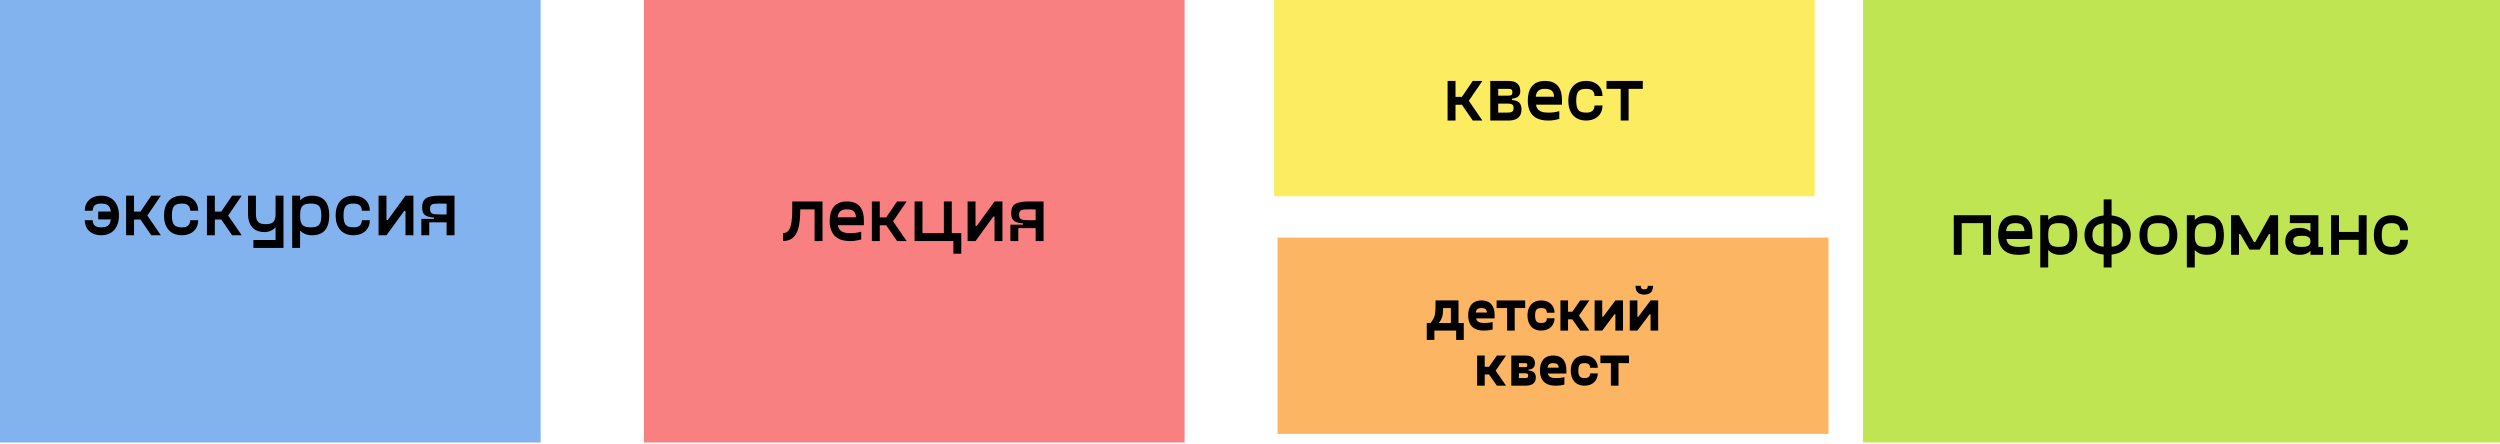 <?xml version="1.0" encoding="UTF-8"?> <svg xmlns="http://www.w3.org/2000/svg" width="726" height="129" viewBox="0 0 726 129" fill="none"> <path d="M0 -1.52588e-05H157V128.5H0L0 -1.52588e-05Z" fill="#83B3EE"></path> <path d="M29.394 56.82C26.381 56.82 24.61 58.683 24.61 61.19H26.91C27.002 59.994 27.485 59.12 29.279 59.12C31.073 59.12 31.947 59.603 32.177 61.42H28.52V63.72H32.177C31.947 65.537 31.073 66.02 29.279 66.02C27.485 66.02 27.002 65.146 26.91 63.95H24.61C24.61 66.457 26.381 68.32 29.394 68.32C32.775 68.32 34.546 65.951 34.546 62.57C34.546 59.189 32.775 56.82 29.394 56.82Z" fill="black"></path> <path d="M46.718 56.82H43.935L40.784 61.443H38.921V56.82H36.621V68.32H38.921V63.743H40.784L43.935 68.32H46.718L42.785 62.593L46.718 56.82Z" fill="black"></path> <path d="M47.622 62.57C47.622 65.951 49.393 68.32 52.774 68.32C55.787 68.32 57.558 66.457 57.558 63.95H55.258C55.166 65.146 54.683 66.02 52.889 66.02C50.75 66.02 49.922 65.33 49.922 62.57C49.922 59.81 50.75 59.12 52.889 59.12C54.683 59.12 55.166 59.994 55.258 61.19H57.558C57.558 58.683 55.787 56.82 52.774 56.82C49.393 56.82 47.622 59.189 47.622 62.57Z" fill="black"></path> <path d="M70.19 56.82H67.407L64.256 61.443H62.393V56.82H60.093V68.32H62.393V63.743H64.256L67.407 68.32H70.19L66.257 62.593L70.19 56.82Z" fill="black"></path> <path d="M80.024 56.82V62.11C80.024 64.41 79.196 65.1 77.172 65.1C75.148 65.1 74.32 64.41 74.32 62.11V56.82H72.02V62.11C72.02 65.031 73.331 67.4 76.827 67.4C78.207 67.4 79.334 66.779 80.024 66.02V69.7H73.584V72H82.324V56.82H80.024Z" fill="black"></path> <path d="M90.577 56.82C88.967 56.82 87.84 57.441 87.15 58.2V56.82H84.85V72H87.15V66.94C87.84 67.699 88.967 68.32 90.577 68.32C94.303 68.32 95.614 65.951 95.614 62.57C95.614 59.189 94.303 56.82 90.577 56.82ZM90.232 66.02C87.978 66.02 87.15 65.33 87.15 62.57C87.15 59.81 87.978 59.12 90.232 59.12C92.486 59.12 93.314 59.81 93.314 62.57C93.314 65.33 92.486 66.02 90.232 66.02Z" fill="black"></path> <path d="M97.463 62.57C97.463 65.951 99.234 68.32 102.615 68.32C105.628 68.32 107.398 66.457 107.398 63.95H105.099C105.007 65.146 104.523 66.02 102.729 66.02C100.59 66.02 99.763 65.33 99.763 62.57C99.763 59.81 100.59 59.12 102.729 59.12C104.523 59.12 105.007 59.994 105.099 61.19H107.398C107.398 58.683 105.628 56.82 102.615 56.82C99.234 56.82 97.463 59.189 97.463 62.57Z" fill="black"></path> <path d="M117.754 56.82L112.602 63.904H112.234V56.82H109.934V68.32H112.234L117.386 61.236H117.754V68.32H120.054V56.82H117.754Z" fill="black"></path> <path d="M127.76 56.82C123.712 56.82 122.585 57.855 122.585 60.224C122.585 62.524 123.712 62.938 126.012 63.191V63.559H122.355V68.32H124.655V64.571H129.692V68.32H131.992V56.82H127.76ZM129.692 62.271H127.76C125.552 62.271 124.885 62.064 124.885 60.684C124.885 59.235 125.552 59.12 127.76 59.12H129.692V62.271Z" fill="black"></path> <path d="M187 1.52588e-05H344V128.5H187V1.52588e-05Z" fill="#F98080"></path> <path d="M238.857 58.5H230.071V60.386C230.048 64.365 229.841 67.7 227.38 67.7V70C231.957 70 232.371 65.17 232.394 60.8H236.557V70H238.857V58.5Z" fill="black"></path> <path d="M250.877 64.02C250.877 60.639 249.451 58.5 245.909 58.5C242.367 58.5 240.941 60.869 240.941 64.25C240.941 66.297 241.585 70 246.783 70C247.657 70 248.301 70 250.095 69.54V67.286C248.6 67.7 247.703 67.7 246.783 67.7C244.276 67.7 243.54 66.711 243.333 65.4H250.877V64.02ZM245.909 60.8C247.726 60.8 248.485 61.421 248.577 63.1H243.264C243.402 61.559 244.184 60.8 245.909 60.8Z" fill="black"></path> <path d="M263.285 58.5H260.502L257.351 63.123H255.488V58.5H253.188V70H255.488V65.423H257.351L260.502 70H263.285L259.352 64.273L263.285 58.5Z" fill="black"></path> <path d="M279.156 67.7H276.396V58.5H274.096V67.7H267.886V58.5H265.586V70H276.856V73.68H279.156V67.7Z" fill="black"></path> <path d="M288.814 58.5L283.662 65.584H283.294V58.5H280.994V70H283.294L288.446 62.916H288.814V70H291.114V58.5H288.814Z" fill="black"></path> <path d="M298.82 58.5C294.772 58.5 293.645 59.535 293.645 61.904C293.645 64.204 294.772 64.618 297.072 64.871V65.239H293.415V70H295.715V66.251H300.752V70H303.052V58.5H298.82ZM300.752 63.951H298.82C296.612 63.951 295.945 63.744 295.945 62.364C295.945 60.915 296.612 60.8 298.82 60.8H300.752V63.951Z" fill="black"></path> <path d="M370 1.52588e-05H527V57H370V1.52588e-05Z" fill="#FCEC62"></path> <path d="M430.477 23.5H427.694L424.543 28.123H422.68V23.5H420.38V35H422.68V30.423H424.543L427.694 35H430.477L426.544 29.273L430.477 23.5Z" fill="black"></path> <path d="M439.08 29.043V28.675C440.897 28.491 441.495 27.594 441.495 26.49C441.495 24.719 440.552 23.5 438.137 23.5H432.778V35H438.137C440.874 35 441.84 33.597 441.84 31.826C441.84 30.078 441.127 29.227 439.08 29.043ZM435.078 25.8H437.884C438.942 25.8 439.195 26.007 439.195 26.789C439.195 27.571 438.942 27.778 437.884 27.778H435.078V25.8ZM437.746 32.7H435.078V30.078H437.746C439.149 30.078 439.54 30.423 439.54 31.389C439.54 32.355 439.149 32.7 437.746 32.7Z" fill="black"></path> <path d="M453.603 29.02C453.603 25.639 452.177 23.5 448.635 23.5C445.093 23.5 443.667 25.869 443.667 29.25C443.667 31.297 444.311 35 449.509 35C450.383 35 451.027 35 452.821 34.54V32.286C451.326 32.7 450.429 32.7 449.509 32.7C447.002 32.7 446.266 31.711 446.059 30.4H453.603V29.02ZM448.635 25.8C450.452 25.8 451.211 26.421 451.303 28.1H445.99C446.128 26.559 446.91 25.8 448.635 25.8Z" fill="black"></path> <path d="M455.436 29.25C455.436 32.631 457.207 35 460.588 35C463.601 35 465.372 33.137 465.372 30.63H463.072C462.98 31.826 462.497 32.7 460.703 32.7C458.564 32.7 457.736 32.01 457.736 29.25C457.736 26.49 458.564 25.8 460.703 25.8C462.497 25.8 462.98 26.674 463.072 27.87H465.372C465.372 25.363 463.601 23.5 460.588 23.5C457.207 23.5 455.436 25.869 455.436 29.25Z" fill="black"></path> <path d="M477.066 23.5H466.532V25.8H470.649V35H472.949V25.8H477.066V23.5Z" fill="black"></path> <path d="M541 1.52588e-05H726V128.5H541V1.52588e-05Z" fill="#BFE652"></path> <path d="M578.19 62.5H567.38V74H569.68V64.8H575.89V74H578.19V62.5Z" fill="black"></path> <path d="M590.203 68.02C590.203 64.639 588.777 62.5 585.235 62.5C581.693 62.5 580.267 64.869 580.267 68.25C580.267 70.297 580.911 74 586.109 74C586.983 74 587.627 74 589.421 73.54V71.286C587.926 71.7 587.029 71.7 586.109 71.7C583.602 71.7 582.866 70.711 582.659 69.4H590.203V68.02ZM585.235 64.8C587.052 64.8 587.811 65.421 587.903 67.1H582.59C582.728 65.559 583.51 64.8 585.235 64.8Z" fill="black"></path> <path d="M598.224 62.5C596.614 62.5 595.487 63.121 594.797 63.88V62.5H592.497V77.68H594.797V72.62C595.487 73.379 596.614 74 598.224 74C601.95 74 603.261 71.631 603.261 68.25C603.261 64.869 601.95 62.5 598.224 62.5ZM597.879 71.7C595.625 71.7 594.797 71.01 594.797 68.25C594.797 65.49 595.625 64.8 597.879 64.8C600.133 64.8 600.961 65.49 600.961 68.25C600.961 71.01 600.133 71.7 597.879 71.7Z" fill="black"></path> <path d="M618.771 68.25C618.771 65.122 616.793 62.937 613.205 62.569V57.9H610.905V62.569C607.317 62.937 605.339 65.122 605.339 68.25C605.339 71.378 607.317 73.563 610.905 73.931V77.68H613.205V73.931C616.793 73.563 618.771 71.378 618.771 68.25ZM607.639 68.25C607.639 65.904 608.927 65.053 610.905 64.846V71.654C608.927 71.447 607.639 70.596 607.639 68.25ZM613.205 71.654V64.846C615.183 65.053 616.471 65.904 616.471 68.25C616.471 70.596 615.183 71.447 613.205 71.654Z" fill="black"></path> <path d="M626.8 74C630.296 74 632.297 71.631 632.297 68.25C632.297 64.869 630.296 62.5 626.8 62.5C623.304 62.5 621.303 64.869 621.303 68.25C621.303 71.631 623.304 74 626.8 74ZM626.8 71.7C624.431 71.7 623.603 71.01 623.603 68.25C623.603 65.49 624.431 64.8 626.8 64.8C629.169 64.8 629.997 65.49 629.997 68.25C629.997 71.01 629.169 71.7 626.8 71.7Z" fill="black"></path> <path d="M640.787 62.5C639.177 62.5 638.05 63.121 637.36 63.88V62.5H635.06V77.68H637.36V72.62C638.05 73.379 639.177 74 640.787 74C644.513 74 645.824 71.631 645.824 68.25C645.824 64.869 644.513 62.5 640.787 62.5ZM640.442 71.7C638.188 71.7 637.36 71.01 637.36 68.25C637.36 65.49 638.188 64.8 640.442 64.8C642.696 64.8 643.524 65.49 643.524 68.25C643.524 71.01 642.696 71.7 640.442 71.7Z" fill="black"></path> <path d="M659.264 62.5L654.917 70.297H654.549L650.202 62.5H647.902V74H650.202V67.974H650.57L653.239 72.482H656.229L658.896 67.974H659.264V74H661.564V62.5H659.264Z" fill="black"></path> <path d="M673.256 71.7V62.5H664.976V64.8H670.956V67.33C670.266 66.64 669.369 66.18 667.759 66.18C664.953 66.18 663.642 67.974 663.642 70.09C663.642 72.206 664.953 74 667.759 74C669.369 74 670.266 73.54 670.956 72.85V74H674.636V71.7H673.256ZM668.449 71.7C666.77 71.7 665.942 71.355 665.942 70.09C665.942 68.825 666.77 68.48 668.449 68.48C670.128 68.48 670.956 68.825 670.956 70.09C670.956 71.355 670.128 71.7 668.449 71.7Z" fill="black"></path> <path d="M684.971 62.5V67.353H679.244V62.5H676.944V74H679.244V69.653H684.971V74H687.271V62.5H684.971Z" fill="black"></path> <path d="M689.36 68.25C689.36 71.631 691.131 74 694.512 74C697.525 74 699.296 72.137 699.296 69.63H696.996C696.904 70.826 696.421 71.7 694.627 71.7C692.488 71.7 691.66 71.01 691.66 68.25C691.66 65.49 692.488 64.8 694.627 64.8C696.421 64.8 696.904 65.674 696.996 66.87H699.296C699.296 64.363 697.525 62.5 694.512 62.5C691.131 62.5 689.36 64.869 689.36 68.25Z" fill="black"></path> <path d="M371 69H531V126H371V69Z" fill="#FCB562"></path> <path d="M423.548 93.79V87.245H416.884V87.296C416.884 91.104 416.884 92.056 415.405 93.79H414.334V98.72H416.544V96H422.868V98.72H425.078V93.79H423.548ZM417.836 93.79C418.856 92.447 419.06 91.58 419.094 89.455H421.338V93.79H417.836Z" fill="black"></path> <path d="M434.034 91.444C434.034 89.064 432.98 87.245 430.226 87.245C427.404 87.245 426.35 89.2 426.35 91.631C426.35 93.229 426.911 96 430.838 96C431.484 96 432.13 96 433.456 95.694V93.518C432.283 93.79 431.518 93.79 431.008 93.79C429.41 93.79 428.849 93.314 428.662 92.464H434.034V91.444ZM430.192 89.455C431.246 89.455 431.739 89.795 431.807 90.764H428.577C428.679 89.846 429.172 89.455 430.192 89.455Z" fill="black"></path> <path d="M442.914 87.245H434.618V89.455H437.661V96H439.871V89.455H442.914V87.245Z" fill="black"></path> <path d="M443.582 91.614C443.582 94.113 444.891 96 447.611 96C450.127 96 451.436 94.283 451.436 92.43H449.226C449.158 93.229 448.886 93.79 447.645 93.79C446.149 93.79 445.792 93.144 445.792 91.614C445.792 90.084 446.149 89.455 447.645 89.455C448.886 89.455 449.158 90.016 449.226 90.815H451.436C451.436 88.962 450.127 87.245 447.611 87.245C444.891 87.245 443.582 89.115 443.582 91.614Z" fill="black"></path> <path d="M461.547 87.245H458.895L456.6 90.526H455.359V87.245H453.149V96H455.359V92.736H456.6L458.895 96H461.547L458.538 91.631L461.547 87.245Z" fill="black"></path> <path d="M469.112 87.245L465.559 91.971H465.287V87.245H463.077V96H465.287L468.84 91.257H469.112V96H471.322V87.245H469.112Z" fill="black"></path> <path d="M477.503 85.545C478.863 85.545 480.053 85.001 480.053 82.995H478.523C478.523 83.845 478.098 84.015 477.503 84.015C476.908 84.015 476.483 83.845 476.483 82.995H474.953C474.953 85.035 476.143 85.545 477.503 85.545ZM479.322 87.245L475.769 91.971H475.497V87.245H473.287V96H475.497L479.05 91.257H479.322V96H481.532V87.245H479.322Z" fill="black"></path> <path d="M437.35 103.245H434.698L432.403 106.526H431.162V103.245H428.952V112H431.162V108.736H432.403L434.698 112H437.35L434.341 107.631L437.35 103.245Z" fill="black"></path> <path d="M443.878 107.597V107.325C445.119 107.257 445.748 106.611 445.748 105.54C445.748 104.231 445.051 103.245 443.011 103.245H438.88V112H443.011C445.289 112 446.003 110.929 446.003 109.62C446.003 108.328 445.306 107.665 443.878 107.597ZM441.09 105.455H442.739C443.351 105.455 443.538 105.523 443.538 106.033C443.538 106.543 443.351 106.611 442.739 106.611H441.09V105.455ZM442.79 109.79H441.09V108.396H442.79C443.572 108.396 443.793 108.532 443.793 109.093C443.793 109.654 443.572 109.79 442.79 109.79Z" fill="black"></path> <path d="M454.877 107.444C454.877 105.064 453.823 103.245 451.069 103.245C448.247 103.245 447.193 105.2 447.193 107.631C447.193 109.229 447.754 112 451.681 112C452.327 112 452.973 112 454.299 111.694V109.518C453.126 109.79 452.361 109.79 451.851 109.79C450.253 109.79 449.692 109.314 449.505 108.464H454.877V107.444ZM451.035 105.455C452.089 105.455 452.582 105.795 452.65 106.764H449.42C449.522 105.846 450.015 105.455 451.035 105.455Z" fill="black"></path> <path d="M456.142 107.614C456.142 110.113 457.451 112 460.171 112C462.687 112 463.996 110.283 463.996 108.43H461.785C461.717 109.229 461.445 109.79 460.204 109.79C458.708 109.79 458.352 109.144 458.352 107.614C458.352 106.084 458.708 105.455 460.204 105.455C461.445 105.455 461.717 106.016 461.785 106.815H463.996C463.996 104.962 462.687 103.245 460.171 103.245C457.451 103.245 456.142 105.115 456.142 107.614Z" fill="black"></path> <path d="M473.054 103.245H464.758V105.455H467.801V112H470.011V105.455H473.054V103.245Z" fill="black"></path> </svg> 